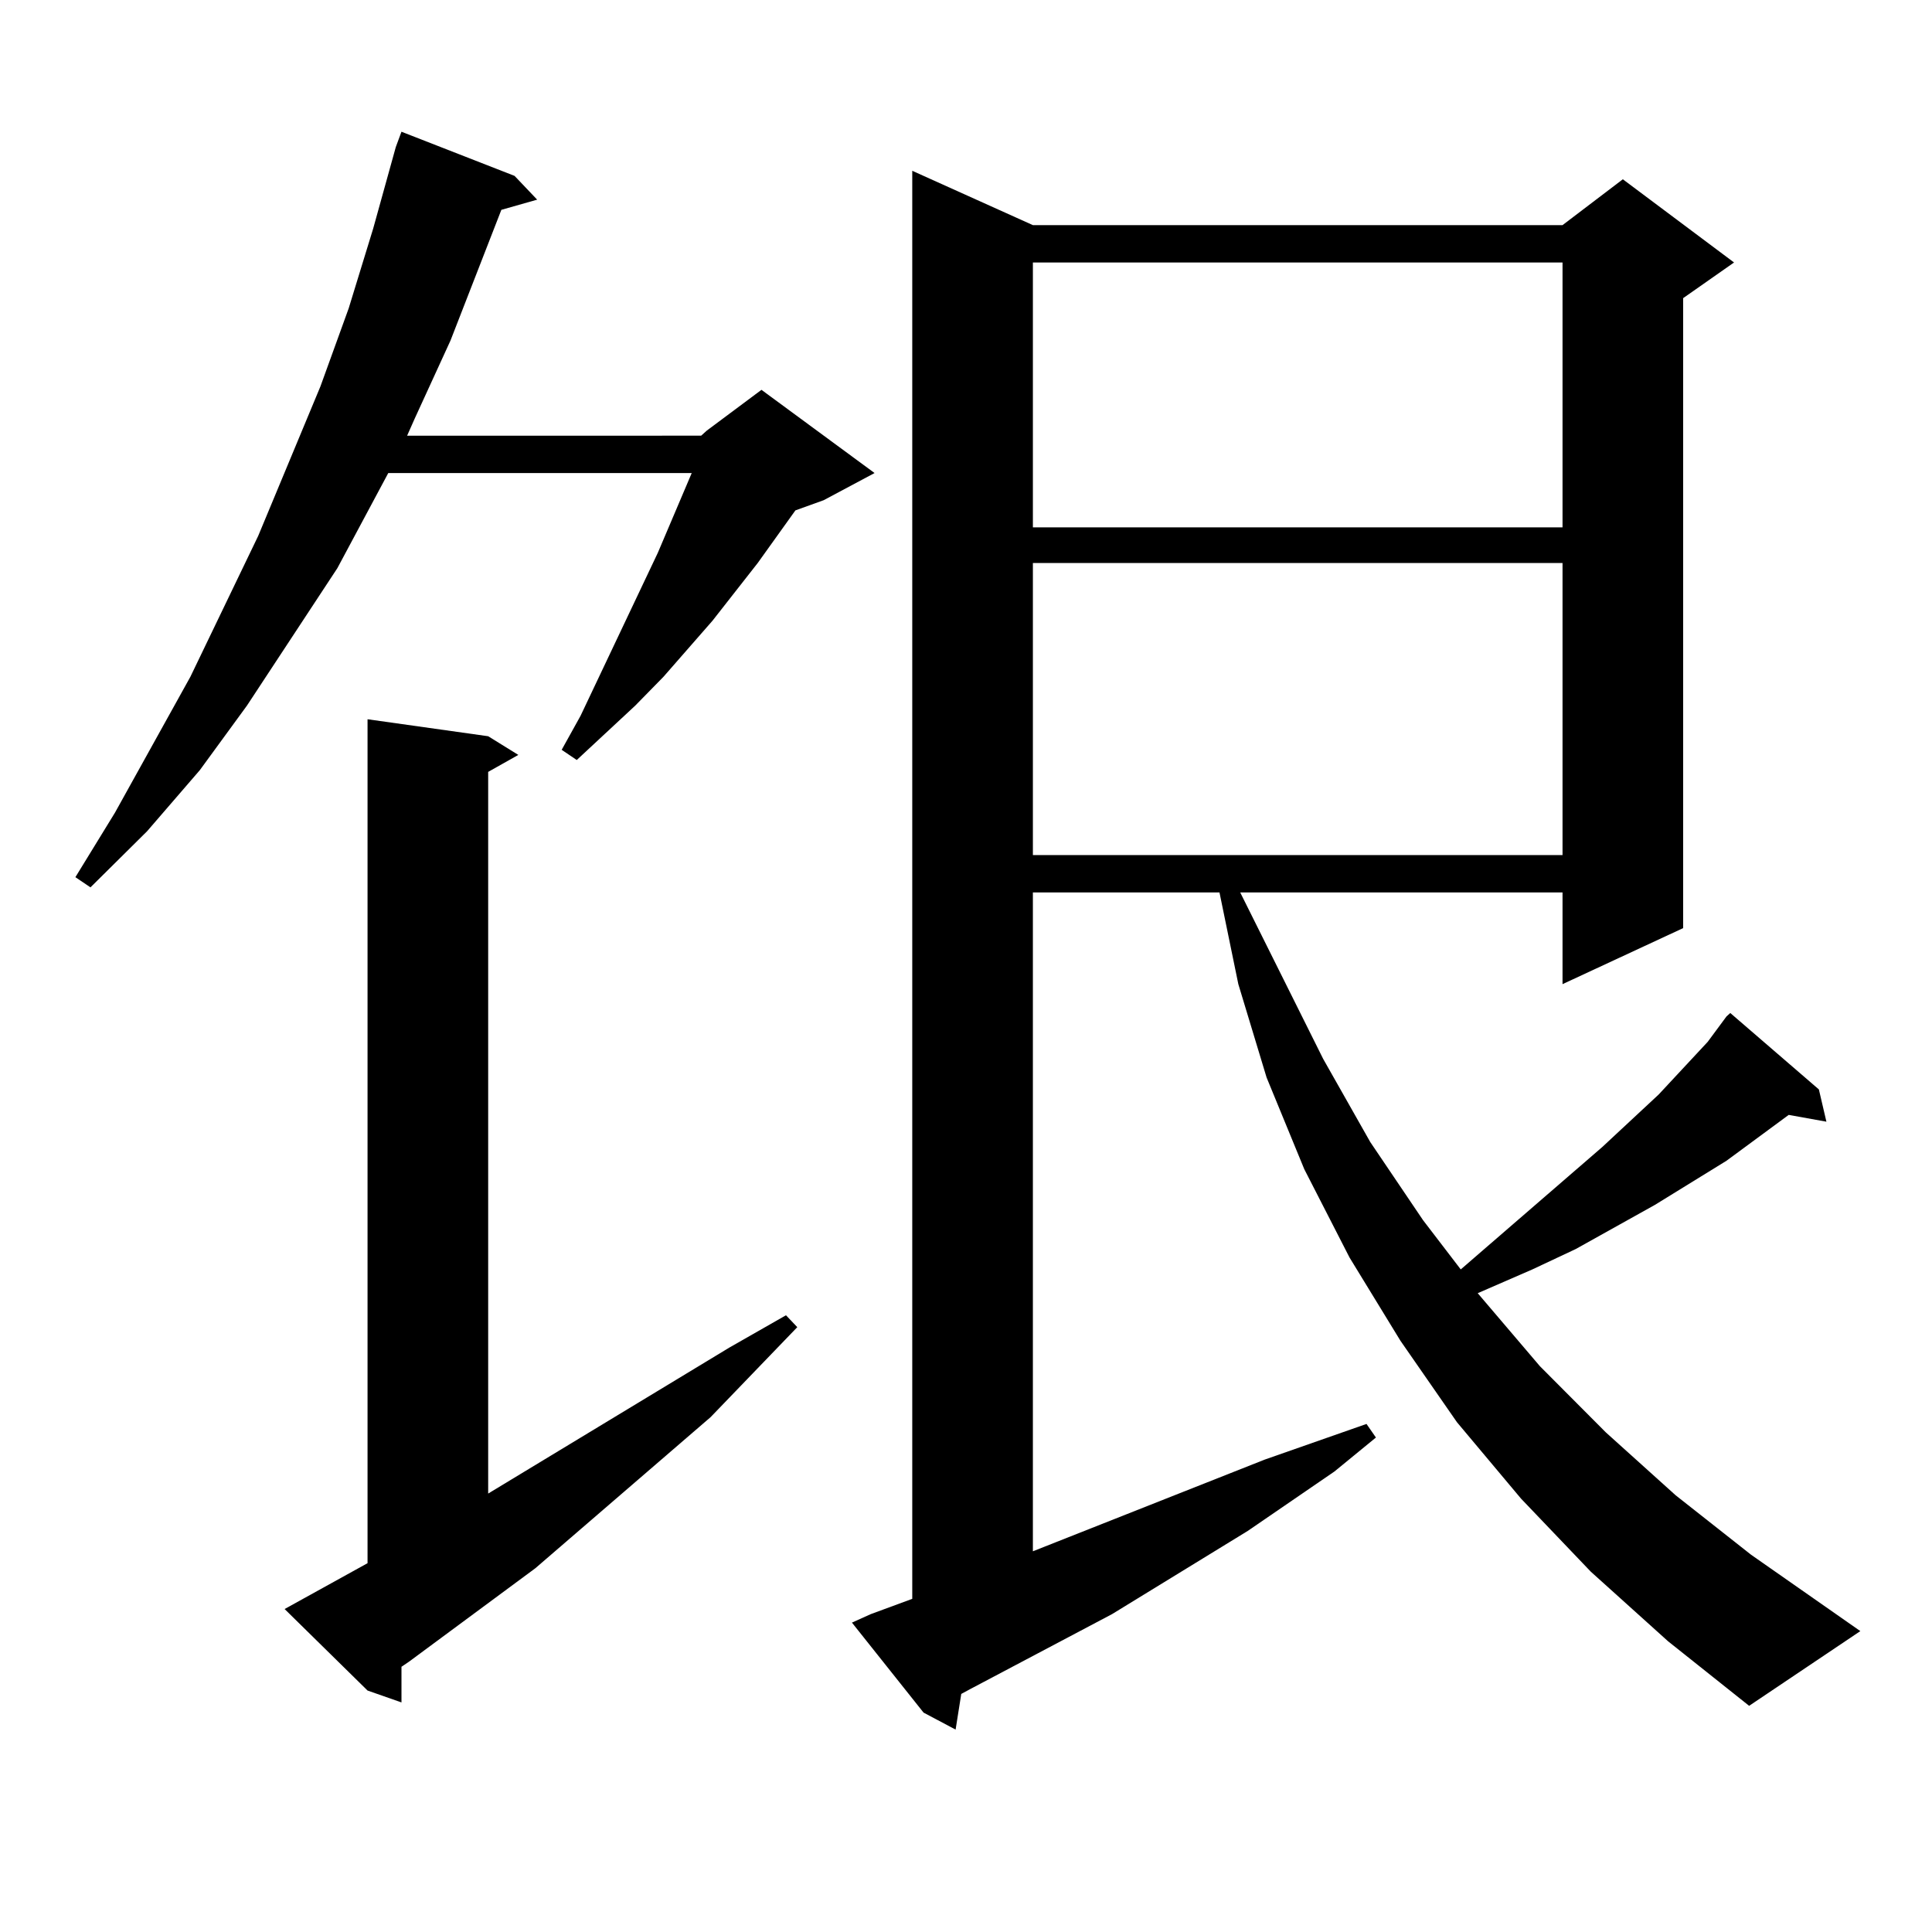 <?xml version="1.0" encoding="utf-8"?>
<!-- Generator: Adobe Illustrator 16.0.0, SVG Export Plug-In . SVG Version: 6.00 Build 0)  -->
<!DOCTYPE svg PUBLIC "-//W3C//DTD SVG 1.1//EN" "http://www.w3.org/Graphics/SVG/1.1/DTD/svg11.dtd">
<svg version="1.1" id="图层_1" xmlns="http://www.w3.org/2000/svg" xmlns:xlink="http://www.w3.org/1999/xlink" x="0px" y="0px"
	 width="1000px" height="1000px" viewBox="0 0 1000 1000" enable-background="new 0 0 1000 1000" xml:space="preserve">
<path d="M362.918,225.508l2.927-2.637l28.292-21.094l58.535,43.066l-26.341,14.063l-14.634,5.273l-19.512,27.246l-23.414,29.883
	l-25.365,29.004l-14.634,14.941l-30.243,28.125l-7.805-5.273l9.756-17.578l39.999-84.375l17.561-41.309H200.971l-26.341,49.219
	l-46.828,71.191l-24.39,33.398l-27.316,31.641l-29.268,29.004l-7.805-5.273l20.487-33.398l39.023-70.313l35.121-72.949
	l32.194-77.344l14.634-40.43l12.683-41.309l11.707-42.188l2.927-7.91l58.535,22.852l11.707,12.305l-18.536,5.273l-26.341,67.676
	l-18.536,40.43l-3.902,8.789H362.918z M147.314,832.832l42.926-23.73V372.285l62.438,8.789l15.609,9.668l-15.609,8.789v373.535
	l124.875-75.586l29.268-16.699l5.854,6.152l-44.877,46.582l-90.729,78.223l-65.364,48.34l-3.902,2.637v18.457l-17.561-6.152
	L147.314,832.832z M823.395,813.496l-36.097-37.793l-33.17-39.551l-29.268-42.188l-26.341-43.066l-23.414-45.703l-19.512-47.461
	l-14.634-48.34l-9.756-47.461h-96.583v341.016l119.997-47.461l52.682-18.457l4.878,7.031l-21.463,17.578l-44.877,30.762
	l-70.242,43.066l-73.169,38.672l-4.878,2.637l-2.927,18.457l-16.585-8.789l-37.072-46.582l9.756-4.395l21.463-7.91V88.398
	l62.438,28.125h274.14l31.219-23.73l57.56,43.066l-26.341,18.457v326.074l-62.438,29.004v-47.461H641.936l42.926,86.133
	l24.39,43.066l27.316,40.43l19.512,25.488l73.169-63.281l29.268-27.246l25.365-27.246l9.756-13.184l1.951-1.758l45.853,39.551
	l3.902,16.699l-19.512-3.516l-32.194,23.73l-37.072,22.852l-40.975,22.852l-22.438,10.547l-28.292,12.305l32.194,37.793
	l34.146,34.277l36.097,32.52l39.023,30.762l56.584,39.551l-57.56,38.672l-41.95-33.398L823.395,813.496z M534.622,135.859v137.109
	h274.14V135.859H534.622z M534.622,291.426v151.172h274.14V291.426H534.622z"/>
</svg>
